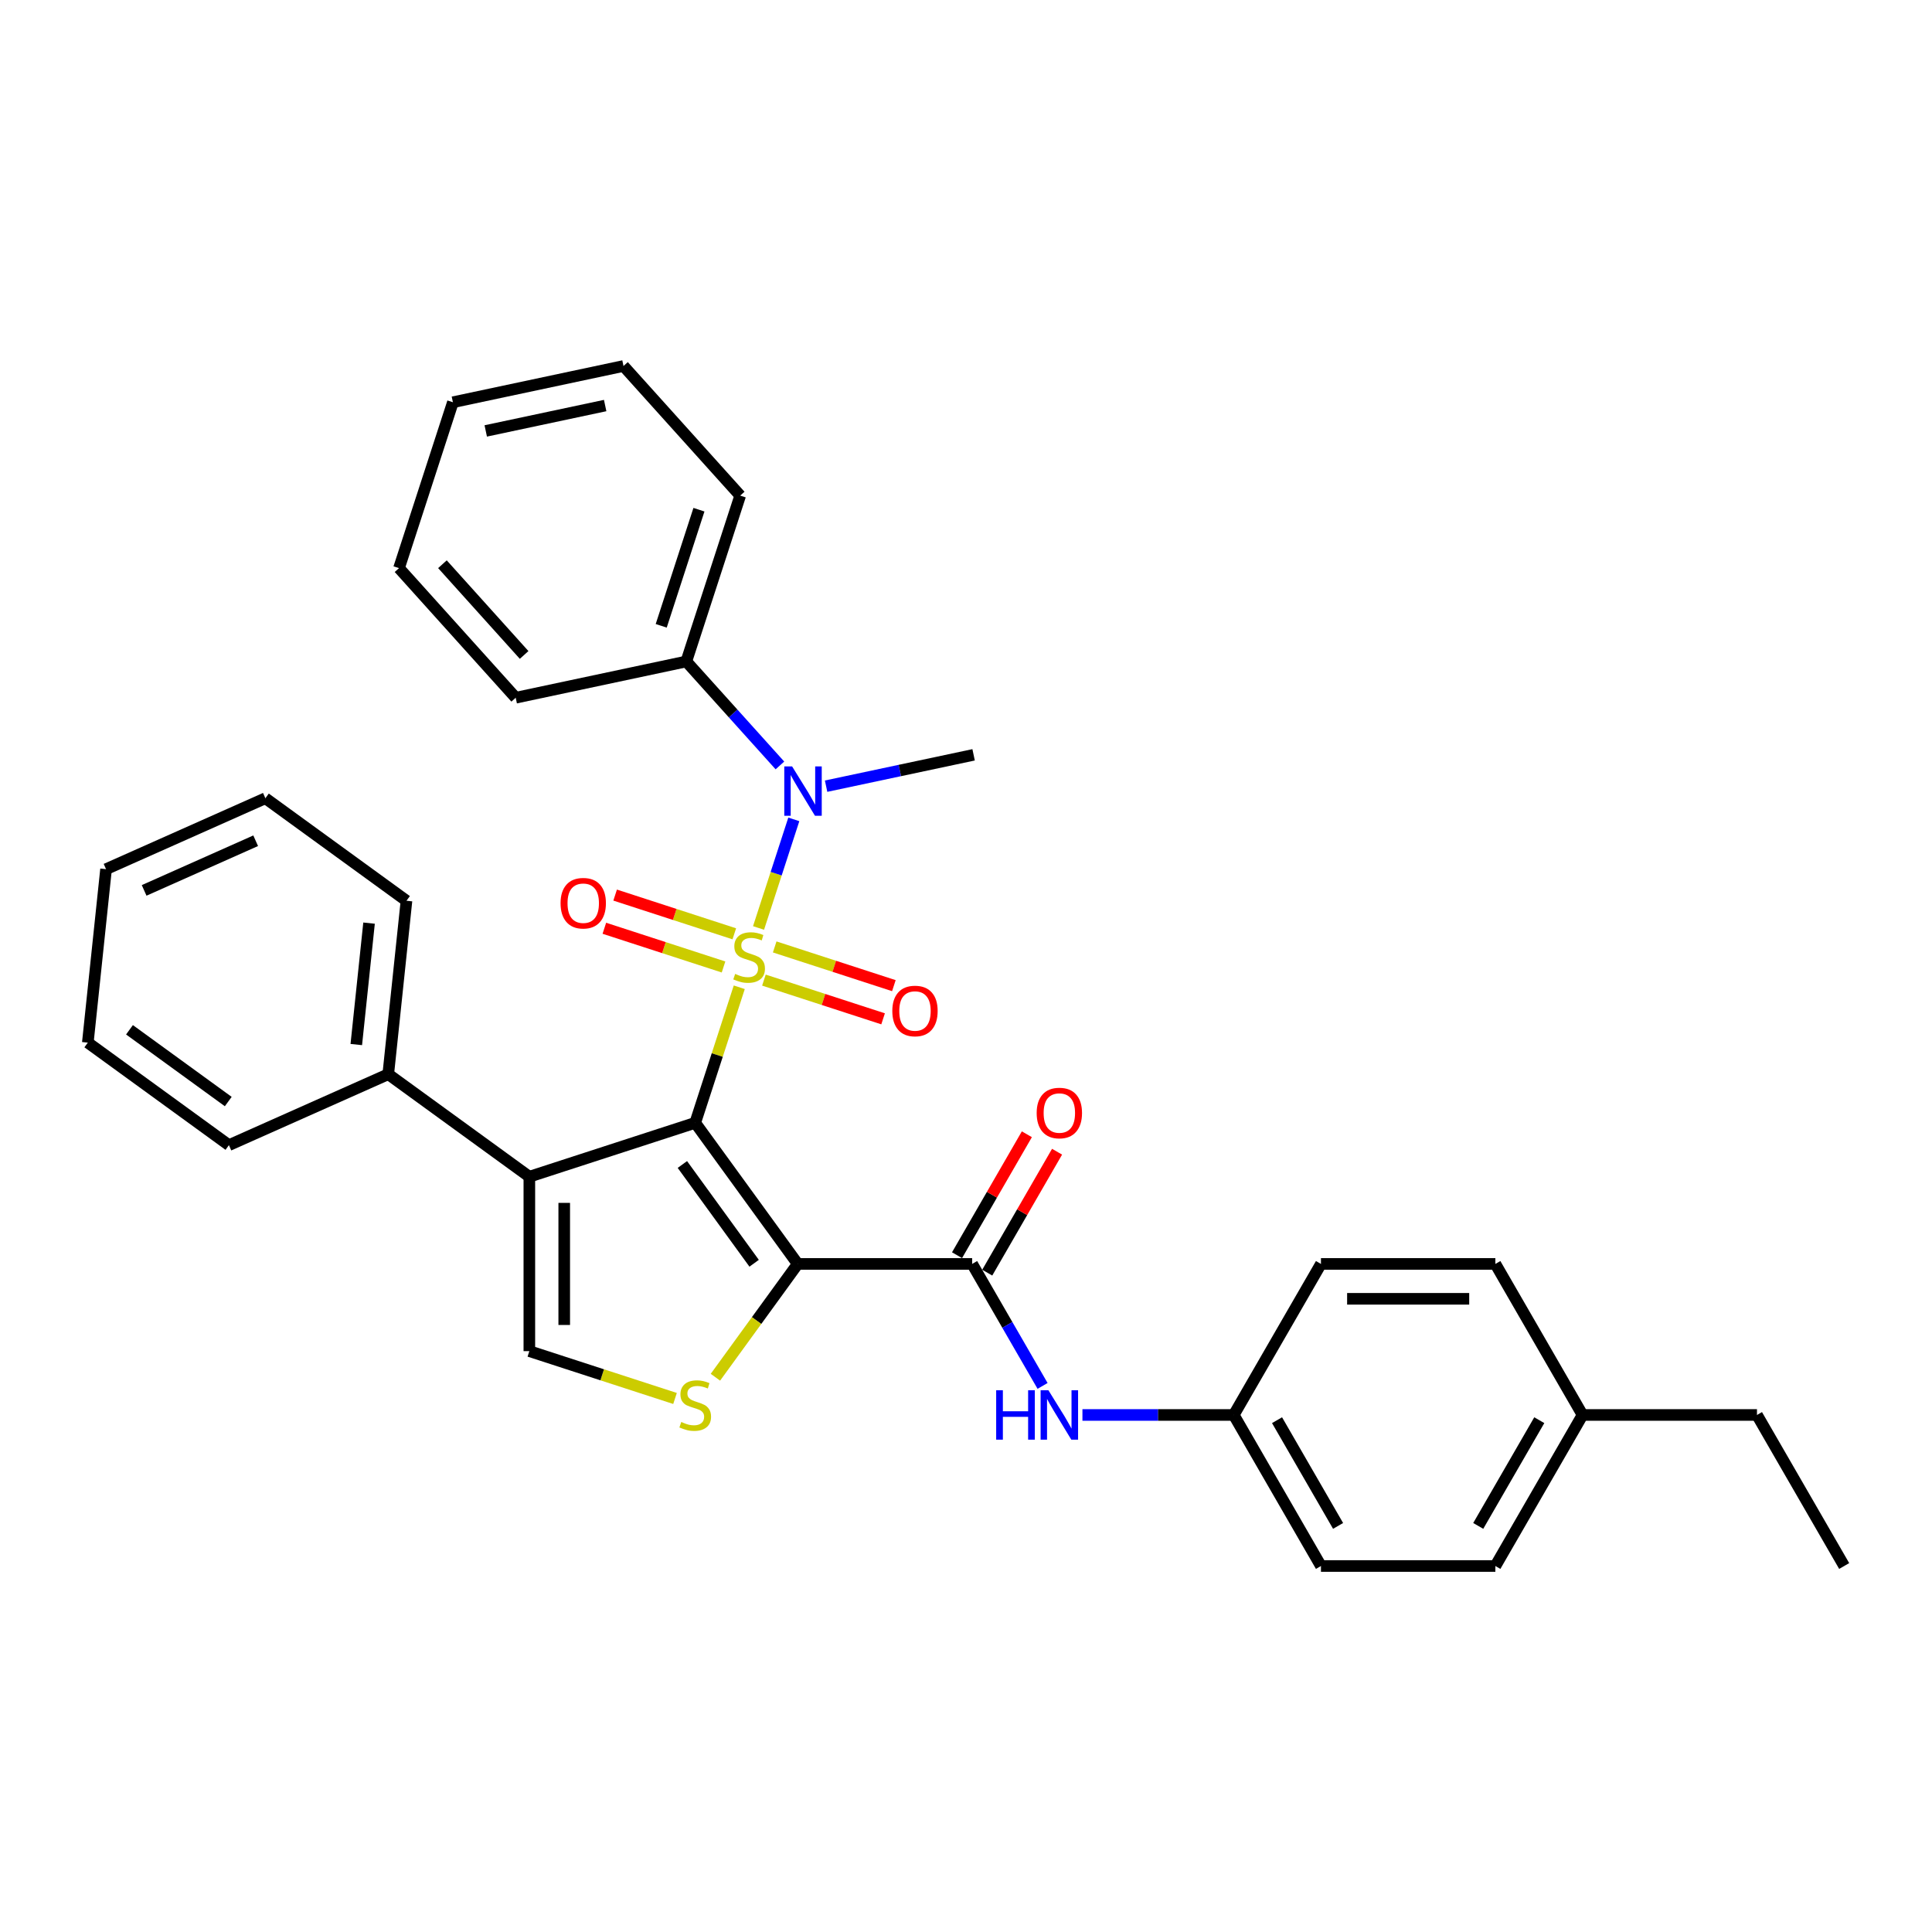 <?xml version='1.0' encoding='iso-8859-1'?>
<svg version='1.1' baseProfile='full'
              xmlns='http://www.w3.org/2000/svg'
                      xmlns:rdkit='http://www.rdkit.org/xml'
                      xmlns:xlink='http://www.w3.org/1999/xlink'
                  xml:space='preserve'
width='1000px' height='1000px' viewBox='0 0 1000 1000'>
<!-- END OF HEADER -->
<rect style='opacity:1.0;fill:#FFFFFF;stroke:none' width='1000' height='1000' x='0' y='0'> </rect>
<path class='bond-0' d='M 382.642,511.008 L 371.243,546.091' style='fill:none;fill-rule:evenodd;stroke:#CCCC00;stroke-width:6px;stroke-linecap:butt;stroke-linejoin:miter;stroke-opacity:1' />
<path class='bond-0' d='M 371.243,546.091 L 359.844,581.173' style='fill:none;fill-rule:evenodd;stroke:#000000;stroke-width:6px;stroke-linecap:butt;stroke-linejoin:miter;stroke-opacity:1' />
<path class='bond-5' d='M 392.615,480.315 L 401.746,452.212' style='fill:none;fill-rule:evenodd;stroke:#CCCC00;stroke-width:6px;stroke-linecap:butt;stroke-linejoin:miter;stroke-opacity:1' />
<path class='bond-5' d='M 401.746,452.212 L 410.877,424.108' style='fill:none;fill-rule:evenodd;stroke:#0000FF;stroke-width:6px;stroke-linecap:butt;stroke-linejoin:miter;stroke-opacity:1' />
<path class='bond-7' d='M 380.076,483.336 L 349.234,473.315' style='fill:none;fill-rule:evenodd;stroke:#CCCC00;stroke-width:6px;stroke-linecap:butt;stroke-linejoin:miter;stroke-opacity:1' />
<path class='bond-7' d='M 349.234,473.315 L 318.392,463.294' style='fill:none;fill-rule:evenodd;stroke:#FF0000;stroke-width:6px;stroke-linecap:butt;stroke-linejoin:miter;stroke-opacity:1' />
<path class='bond-7' d='M 374.497,500.507 L 343.655,490.486' style='fill:none;fill-rule:evenodd;stroke:#CCCC00;stroke-width:6px;stroke-linecap:butt;stroke-linejoin:miter;stroke-opacity:1' />
<path class='bond-7' d='M 343.655,490.486 L 312.813,480.465' style='fill:none;fill-rule:evenodd;stroke:#FF0000;stroke-width:6px;stroke-linecap:butt;stroke-linejoin:miter;stroke-opacity:1' />
<path class='bond-8' d='M 395.404,507.3 L 426.246,517.322' style='fill:none;fill-rule:evenodd;stroke:#CCCC00;stroke-width:6px;stroke-linecap:butt;stroke-linejoin:miter;stroke-opacity:1' />
<path class='bond-8' d='M 426.246,517.322 L 457.088,527.343' style='fill:none;fill-rule:evenodd;stroke:#FF0000;stroke-width:6px;stroke-linecap:butt;stroke-linejoin:miter;stroke-opacity:1' />
<path class='bond-8' d='M 400.983,490.129 L 431.825,500.151' style='fill:none;fill-rule:evenodd;stroke:#CCCC00;stroke-width:6px;stroke-linecap:butt;stroke-linejoin:miter;stroke-opacity:1' />
<path class='bond-8' d='M 431.825,500.151 L 462.667,510.172' style='fill:none;fill-rule:evenodd;stroke:#FF0000;stroke-width:6px;stroke-linecap:butt;stroke-linejoin:miter;stroke-opacity:1' />
<path class='bond-1' d='M 359.844,581.173 L 412.905,654.206' style='fill:none;fill-rule:evenodd;stroke:#000000;stroke-width:6px;stroke-linecap:butt;stroke-linejoin:miter;stroke-opacity:1' />
<path class='bond-1' d='M 353.197,602.741 L 390.339,653.863' style='fill:none;fill-rule:evenodd;stroke:#000000;stroke-width:6px;stroke-linecap:butt;stroke-linejoin:miter;stroke-opacity:1' />
<path class='bond-2' d='M 359.844,581.173 L 273.989,609.069' style='fill:none;fill-rule:evenodd;stroke:#000000;stroke-width:6px;stroke-linecap:butt;stroke-linejoin:miter;stroke-opacity:1' />
<path class='bond-3' d='M 412.905,654.206 L 391.601,683.528' style='fill:none;fill-rule:evenodd;stroke:#000000;stroke-width:6px;stroke-linecap:butt;stroke-linejoin:miter;stroke-opacity:1' />
<path class='bond-3' d='M 391.601,683.528 L 370.298,712.851' style='fill:none;fill-rule:evenodd;stroke:#CCCC00;stroke-width:6px;stroke-linecap:butt;stroke-linejoin:miter;stroke-opacity:1' />
<path class='bond-4' d='M 412.905,654.206 L 503.179,654.206' style='fill:none;fill-rule:evenodd;stroke:#000000;stroke-width:6px;stroke-linecap:butt;stroke-linejoin:miter;stroke-opacity:1' />
<path class='bond-6' d='M 273.989,609.069 L 273.989,699.343' style='fill:none;fill-rule:evenodd;stroke:#000000;stroke-width:6px;stroke-linecap:butt;stroke-linejoin:miter;stroke-opacity:1' />
<path class='bond-6' d='M 292.043,622.61 L 292.043,685.802' style='fill:none;fill-rule:evenodd;stroke:#000000;stroke-width:6px;stroke-linecap:butt;stroke-linejoin:miter;stroke-opacity:1' />
<path class='bond-10' d='M 273.989,609.069 L 200.956,556.008' style='fill:none;fill-rule:evenodd;stroke:#000000;stroke-width:6px;stroke-linecap:butt;stroke-linejoin:miter;stroke-opacity:1' />
<path class='bond-32' d='M 349.39,723.842 L 311.689,711.593' style='fill:none;fill-rule:evenodd;stroke:#CCCC00;stroke-width:6px;stroke-linecap:butt;stroke-linejoin:miter;stroke-opacity:1' />
<path class='bond-32' d='M 311.689,711.593 L 273.989,699.343' style='fill:none;fill-rule:evenodd;stroke:#000000;stroke-width:6px;stroke-linecap:butt;stroke-linejoin:miter;stroke-opacity:1' />
<path class='bond-9' d='M 503.179,654.206 L 521.405,685.776' style='fill:none;fill-rule:evenodd;stroke:#000000;stroke-width:6px;stroke-linecap:butt;stroke-linejoin:miter;stroke-opacity:1' />
<path class='bond-9' d='M 521.405,685.776 L 539.632,717.346' style='fill:none;fill-rule:evenodd;stroke:#0000FF;stroke-width:6px;stroke-linecap:butt;stroke-linejoin:miter;stroke-opacity:1' />
<path class='bond-11' d='M 510.996,658.72 L 529.067,627.421' style='fill:none;fill-rule:evenodd;stroke:#000000;stroke-width:6px;stroke-linecap:butt;stroke-linejoin:miter;stroke-opacity:1' />
<path class='bond-11' d='M 529.067,627.421 L 547.137,596.122' style='fill:none;fill-rule:evenodd;stroke:#FF0000;stroke-width:6px;stroke-linecap:butt;stroke-linejoin:miter;stroke-opacity:1' />
<path class='bond-11' d='M 495.361,649.692 L 513.431,618.394' style='fill:none;fill-rule:evenodd;stroke:#000000;stroke-width:6px;stroke-linecap:butt;stroke-linejoin:miter;stroke-opacity:1' />
<path class='bond-11' d='M 513.431,618.394 L 531.502,587.095' style='fill:none;fill-rule:evenodd;stroke:#FF0000;stroke-width:6px;stroke-linecap:butt;stroke-linejoin:miter;stroke-opacity:1' />
<path class='bond-12' d='M 403.684,396.189 L 379.457,369.283' style='fill:none;fill-rule:evenodd;stroke:#0000FF;stroke-width:6px;stroke-linecap:butt;stroke-linejoin:miter;stroke-opacity:1' />
<path class='bond-12' d='M 379.457,369.283 L 355.231,342.377' style='fill:none;fill-rule:evenodd;stroke:#000000;stroke-width:6px;stroke-linecap:butt;stroke-linejoin:miter;stroke-opacity:1' />
<path class='bond-15' d='M 427.588,406.923 L 465.762,398.809' style='fill:none;fill-rule:evenodd;stroke:#0000FF;stroke-width:6px;stroke-linecap:butt;stroke-linejoin:miter;stroke-opacity:1' />
<path class='bond-15' d='M 465.762,398.809 L 503.937,390.694' style='fill:none;fill-rule:evenodd;stroke:#000000;stroke-width:6px;stroke-linecap:butt;stroke-linejoin:miter;stroke-opacity:1' />
<path class='bond-13' d='M 560.267,732.385 L 599.428,732.385' style='fill:none;fill-rule:evenodd;stroke:#0000FF;stroke-width:6px;stroke-linecap:butt;stroke-linejoin:miter;stroke-opacity:1' />
<path class='bond-13' d='M 599.428,732.385 L 638.589,732.385' style='fill:none;fill-rule:evenodd;stroke:#000000;stroke-width:6px;stroke-linecap:butt;stroke-linejoin:miter;stroke-opacity:1' />
<path class='bond-20' d='M 200.956,556.008 L 210.392,466.229' style='fill:none;fill-rule:evenodd;stroke:#000000;stroke-width:6px;stroke-linecap:butt;stroke-linejoin:miter;stroke-opacity:1' />
<path class='bond-20' d='M 184.416,540.654 L 191.021,477.809' style='fill:none;fill-rule:evenodd;stroke:#000000;stroke-width:6px;stroke-linecap:butt;stroke-linejoin:miter;stroke-opacity:1' />
<path class='bond-21' d='M 200.956,556.008 L 118.487,592.726' style='fill:none;fill-rule:evenodd;stroke:#000000;stroke-width:6px;stroke-linecap:butt;stroke-linejoin:miter;stroke-opacity:1' />
<path class='bond-22' d='M 355.231,342.377 L 383.127,256.522' style='fill:none;fill-rule:evenodd;stroke:#000000;stroke-width:6px;stroke-linecap:butt;stroke-linejoin:miter;stroke-opacity:1' />
<path class='bond-22' d='M 342.245,323.92 L 361.772,263.821' style='fill:none;fill-rule:evenodd;stroke:#000000;stroke-width:6px;stroke-linecap:butt;stroke-linejoin:miter;stroke-opacity:1' />
<path class='bond-23' d='M 355.231,342.377 L 266.93,361.146' style='fill:none;fill-rule:evenodd;stroke:#000000;stroke-width:6px;stroke-linecap:butt;stroke-linejoin:miter;stroke-opacity:1' />
<path class='bond-16' d='M 638.589,732.385 L 683.725,654.206' style='fill:none;fill-rule:evenodd;stroke:#000000;stroke-width:6px;stroke-linecap:butt;stroke-linejoin:miter;stroke-opacity:1' />
<path class='bond-17' d='M 638.589,732.385 L 683.725,810.564' style='fill:none;fill-rule:evenodd;stroke:#000000;stroke-width:6px;stroke-linecap:butt;stroke-linejoin:miter;stroke-opacity:1' />
<path class='bond-17' d='M 660.995,735.085 L 692.591,789.81' style='fill:none;fill-rule:evenodd;stroke:#000000;stroke-width:6px;stroke-linecap:butt;stroke-linejoin:miter;stroke-opacity:1' />
<path class='bond-14' d='M 819.135,732.385 L 773.999,810.564' style='fill:none;fill-rule:evenodd;stroke:#000000;stroke-width:6px;stroke-linecap:butt;stroke-linejoin:miter;stroke-opacity:1' />
<path class='bond-14' d='M 796.729,735.085 L 765.133,789.81' style='fill:none;fill-rule:evenodd;stroke:#000000;stroke-width:6px;stroke-linecap:butt;stroke-linejoin:miter;stroke-opacity:1' />
<path class='bond-24' d='M 819.135,732.385 L 909.409,732.385' style='fill:none;fill-rule:evenodd;stroke:#000000;stroke-width:6px;stroke-linecap:butt;stroke-linejoin:miter;stroke-opacity:1' />
<path class='bond-35' d='M 819.135,732.385 L 773.999,654.206' style='fill:none;fill-rule:evenodd;stroke:#000000;stroke-width:6px;stroke-linecap:butt;stroke-linejoin:miter;stroke-opacity:1' />
<path class='bond-19' d='M 683.725,654.206 L 773.999,654.206' style='fill:none;fill-rule:evenodd;stroke:#000000;stroke-width:6px;stroke-linecap:butt;stroke-linejoin:miter;stroke-opacity:1' />
<path class='bond-19' d='M 697.266,672.261 L 760.458,672.261' style='fill:none;fill-rule:evenodd;stroke:#000000;stroke-width:6px;stroke-linecap:butt;stroke-linejoin:miter;stroke-opacity:1' />
<path class='bond-18' d='M 683.725,810.564 L 773.999,810.564' style='fill:none;fill-rule:evenodd;stroke:#000000;stroke-width:6px;stroke-linecap:butt;stroke-linejoin:miter;stroke-opacity:1' />
<path class='bond-27' d='M 210.392,466.229 L 137.36,413.168' style='fill:none;fill-rule:evenodd;stroke:#000000;stroke-width:6px;stroke-linecap:butt;stroke-linejoin:miter;stroke-opacity:1' />
<path class='bond-26' d='M 118.487,592.726 L 45.455,539.664' style='fill:none;fill-rule:evenodd;stroke:#000000;stroke-width:6px;stroke-linecap:butt;stroke-linejoin:miter;stroke-opacity:1' />
<path class='bond-26' d='M 118.145,570.16 L 67.022,533.017' style='fill:none;fill-rule:evenodd;stroke:#000000;stroke-width:6px;stroke-linecap:butt;stroke-linejoin:miter;stroke-opacity:1' />
<path class='bond-28' d='M 383.127,256.522 L 322.723,189.436' style='fill:none;fill-rule:evenodd;stroke:#000000;stroke-width:6px;stroke-linecap:butt;stroke-linejoin:miter;stroke-opacity:1' />
<path class='bond-29' d='M 266.93,361.146 L 206.526,294.06' style='fill:none;fill-rule:evenodd;stroke:#000000;stroke-width:6px;stroke-linecap:butt;stroke-linejoin:miter;stroke-opacity:1' />
<path class='bond-29' d='M 271.287,339.002 L 229.004,292.042' style='fill:none;fill-rule:evenodd;stroke:#000000;stroke-width:6px;stroke-linecap:butt;stroke-linejoin:miter;stroke-opacity:1' />
<path class='bond-25' d='M 909.409,732.385 L 954.545,810.564' style='fill:none;fill-rule:evenodd;stroke:#000000;stroke-width:6px;stroke-linecap:butt;stroke-linejoin:miter;stroke-opacity:1' />
<path class='bond-30' d='M 45.455,539.664 L 54.891,449.885' style='fill:none;fill-rule:evenodd;stroke:#000000;stroke-width:6px;stroke-linecap:butt;stroke-linejoin:miter;stroke-opacity:1' />
<path class='bond-34' d='M 137.36,413.168 L 54.891,449.885' style='fill:none;fill-rule:evenodd;stroke:#000000;stroke-width:6px;stroke-linecap:butt;stroke-linejoin:miter;stroke-opacity:1' />
<path class='bond-34' d='M 132.333,435.169 L 74.605,460.872' style='fill:none;fill-rule:evenodd;stroke:#000000;stroke-width:6px;stroke-linecap:butt;stroke-linejoin:miter;stroke-opacity:1' />
<path class='bond-33' d='M 322.723,189.436 L 234.422,208.205' style='fill:none;fill-rule:evenodd;stroke:#000000;stroke-width:6px;stroke-linecap:butt;stroke-linejoin:miter;stroke-opacity:1' />
<path class='bond-33' d='M 313.231,209.911 L 251.421,223.049' style='fill:none;fill-rule:evenodd;stroke:#000000;stroke-width:6px;stroke-linecap:butt;stroke-linejoin:miter;stroke-opacity:1' />
<path class='bond-31' d='M 206.526,294.06 L 234.422,208.205' style='fill:none;fill-rule:evenodd;stroke:#000000;stroke-width:6px;stroke-linecap:butt;stroke-linejoin:miter;stroke-opacity:1' />
<path  class='atom-0' d='M 380.518 504.093
Q 380.807 504.201, 381.998 504.707
Q 383.19 505.212, 384.49 505.537
Q 385.826 505.826, 387.126 505.826
Q 389.545 505.826, 390.954 504.671
Q 392.362 503.479, 392.362 501.421
Q 392.362 500.013, 391.64 499.146
Q 390.954 498.279, 389.87 497.81
Q 388.787 497.34, 386.982 496.799
Q 384.707 496.113, 383.335 495.463
Q 381.998 494.813, 381.024 493.441
Q 380.085 492.069, 380.085 489.758
Q 380.085 486.544, 382.251 484.558
Q 384.454 482.572, 388.787 482.572
Q 391.748 482.572, 395.106 483.98
L 394.276 486.76
Q 391.206 485.497, 388.895 485.497
Q 386.404 485.497, 385.032 486.544
Q 383.659 487.555, 383.696 489.324
Q 383.696 490.696, 384.382 491.527
Q 385.104 492.357, 386.115 492.827
Q 387.162 493.296, 388.895 493.838
Q 391.206 494.56, 392.579 495.282
Q 393.951 496.004, 394.926 497.485
Q 395.937 498.929, 395.937 501.421
Q 395.937 504.96, 393.553 506.873
Q 391.206 508.751, 387.27 508.751
Q 384.996 508.751, 383.262 508.245
Q 381.565 507.776, 379.543 506.946
L 380.518 504.093
' fill='#CCCC00'/>
<path  class='atom-4' d='M 352.622 736.013
Q 352.911 736.122, 354.102 736.627
Q 355.294 737.133, 356.594 737.458
Q 357.93 737.747, 359.23 737.747
Q 361.649 737.747, 363.058 736.591
Q 364.466 735.4, 364.466 733.341
Q 364.466 731.933, 363.744 731.066
Q 363.058 730.2, 361.974 729.73
Q 360.891 729.261, 359.086 728.719
Q 356.811 728.033, 355.439 727.383
Q 354.102 726.733, 353.128 725.361
Q 352.189 723.989, 352.189 721.678
Q 352.189 718.464, 354.355 716.478
Q 356.558 714.492, 360.891 714.492
Q 363.852 714.492, 367.21 715.9
L 366.38 718.681
Q 363.31 717.417, 360.999 717.417
Q 358.508 717.417, 357.136 718.464
Q 355.763 719.475, 355.8 721.245
Q 355.8 722.617, 356.486 723.447
Q 357.208 724.278, 358.219 724.747
Q 359.266 725.217, 360.999 725.758
Q 363.31 726.481, 364.683 727.203
Q 366.055 727.925, 367.03 729.405
Q 368.041 730.85, 368.041 733.341
Q 368.041 736.88, 365.657 738.794
Q 363.31 740.671, 359.374 740.671
Q 357.1 740.671, 355.366 740.166
Q 353.669 739.697, 351.647 738.866
L 352.622 736.013
' fill='#CCCC00'/>
<path  class='atom-6' d='M 409.985 396.681
L 418.362 410.222
Q 419.193 411.558, 420.529 413.977
Q 421.865 416.396, 421.937 416.541
L 421.937 396.681
L 425.331 396.681
L 425.331 422.246
L 421.829 422.246
L 412.837 407.441
Q 411.79 405.708, 410.671 403.722
Q 409.588 401.736, 409.263 401.122
L 409.263 422.246
L 405.941 422.246
L 405.941 396.681
L 409.985 396.681
' fill='#0000FF'/>
<path  class='atom-8' d='M 290.149 467.495
Q 290.149 461.356, 293.182 457.926
Q 296.216 454.495, 301.885 454.495
Q 307.554 454.495, 310.587 457.926
Q 313.62 461.356, 313.62 467.495
Q 313.62 473.705, 310.551 477.244
Q 307.482 480.747, 301.885 480.747
Q 296.252 480.747, 293.182 477.244
Q 290.149 473.741, 290.149 467.495
M 301.885 477.858
Q 305.785 477.858, 307.879 475.258
Q 310.009 472.622, 310.009 467.495
Q 310.009 462.475, 307.879 459.948
Q 305.785 457.384, 301.885 457.384
Q 297.985 457.384, 295.855 459.912
Q 293.76 462.439, 293.76 467.495
Q 293.76 472.658, 295.855 475.258
Q 297.985 477.858, 301.885 477.858
' fill='#FF0000'/>
<path  class='atom-9' d='M 461.859 523.287
Q 461.859 517.148, 464.893 513.718
Q 467.926 510.287, 473.595 510.287
Q 479.264 510.287, 482.297 513.718
Q 485.33 517.148, 485.33 523.287
Q 485.33 529.497, 482.261 533.036
Q 479.192 536.539, 473.595 536.539
Q 467.962 536.539, 464.893 533.036
Q 461.859 529.533, 461.859 523.287
M 473.595 533.65
Q 477.495 533.65, 479.589 531.05
Q 481.72 528.414, 481.72 523.287
Q 481.72 518.267, 479.589 515.74
Q 477.495 513.176, 473.595 513.176
Q 469.695 513.176, 467.565 515.704
Q 465.47 518.231, 465.47 523.287
Q 465.47 528.45, 467.565 531.05
Q 469.695 533.65, 473.595 533.65
' fill='#FF0000'/>
<path  class='atom-10' d='M 515.618 719.602
L 519.085 719.602
L 519.085 730.471
L 532.156 730.471
L 532.156 719.602
L 535.623 719.602
L 535.623 745.168
L 532.156 745.168
L 532.156 733.36
L 519.085 733.36
L 519.085 745.168
L 515.618 745.168
L 515.618 719.602
' fill='#0000FF'/>
<path  class='atom-10' d='M 542.664 719.602
L 551.042 733.143
Q 551.872 734.48, 553.208 736.899
Q 554.544 739.318, 554.616 739.463
L 554.616 719.602
L 558.011 719.602
L 558.011 745.168
L 554.508 745.168
L 545.517 730.363
Q 544.47 728.63, 543.35 726.644
Q 542.267 724.658, 541.942 724.044
L 541.942 745.168
L 538.62 745.168
L 538.62 719.602
L 542.664 719.602
' fill='#0000FF'/>
<path  class='atom-12' d='M 536.58 576.099
Q 536.58 569.961, 539.613 566.53
Q 542.646 563.1, 548.315 563.1
Q 553.984 563.1, 557.018 566.53
Q 560.051 569.961, 560.051 576.099
Q 560.051 582.31, 556.982 585.849
Q 553.912 589.351, 548.315 589.351
Q 542.682 589.351, 539.613 585.849
Q 536.58 582.346, 536.58 576.099
M 548.315 586.463
Q 552.215 586.463, 554.309 583.863
Q 556.44 581.227, 556.44 576.099
Q 556.44 571.08, 554.309 568.552
Q 552.215 565.989, 548.315 565.989
Q 544.415 565.989, 542.285 568.516
Q 540.191 571.044, 540.191 576.099
Q 540.191 581.263, 542.285 583.863
Q 544.415 586.463, 548.315 586.463
' fill='#FF0000'/>
</svg>
